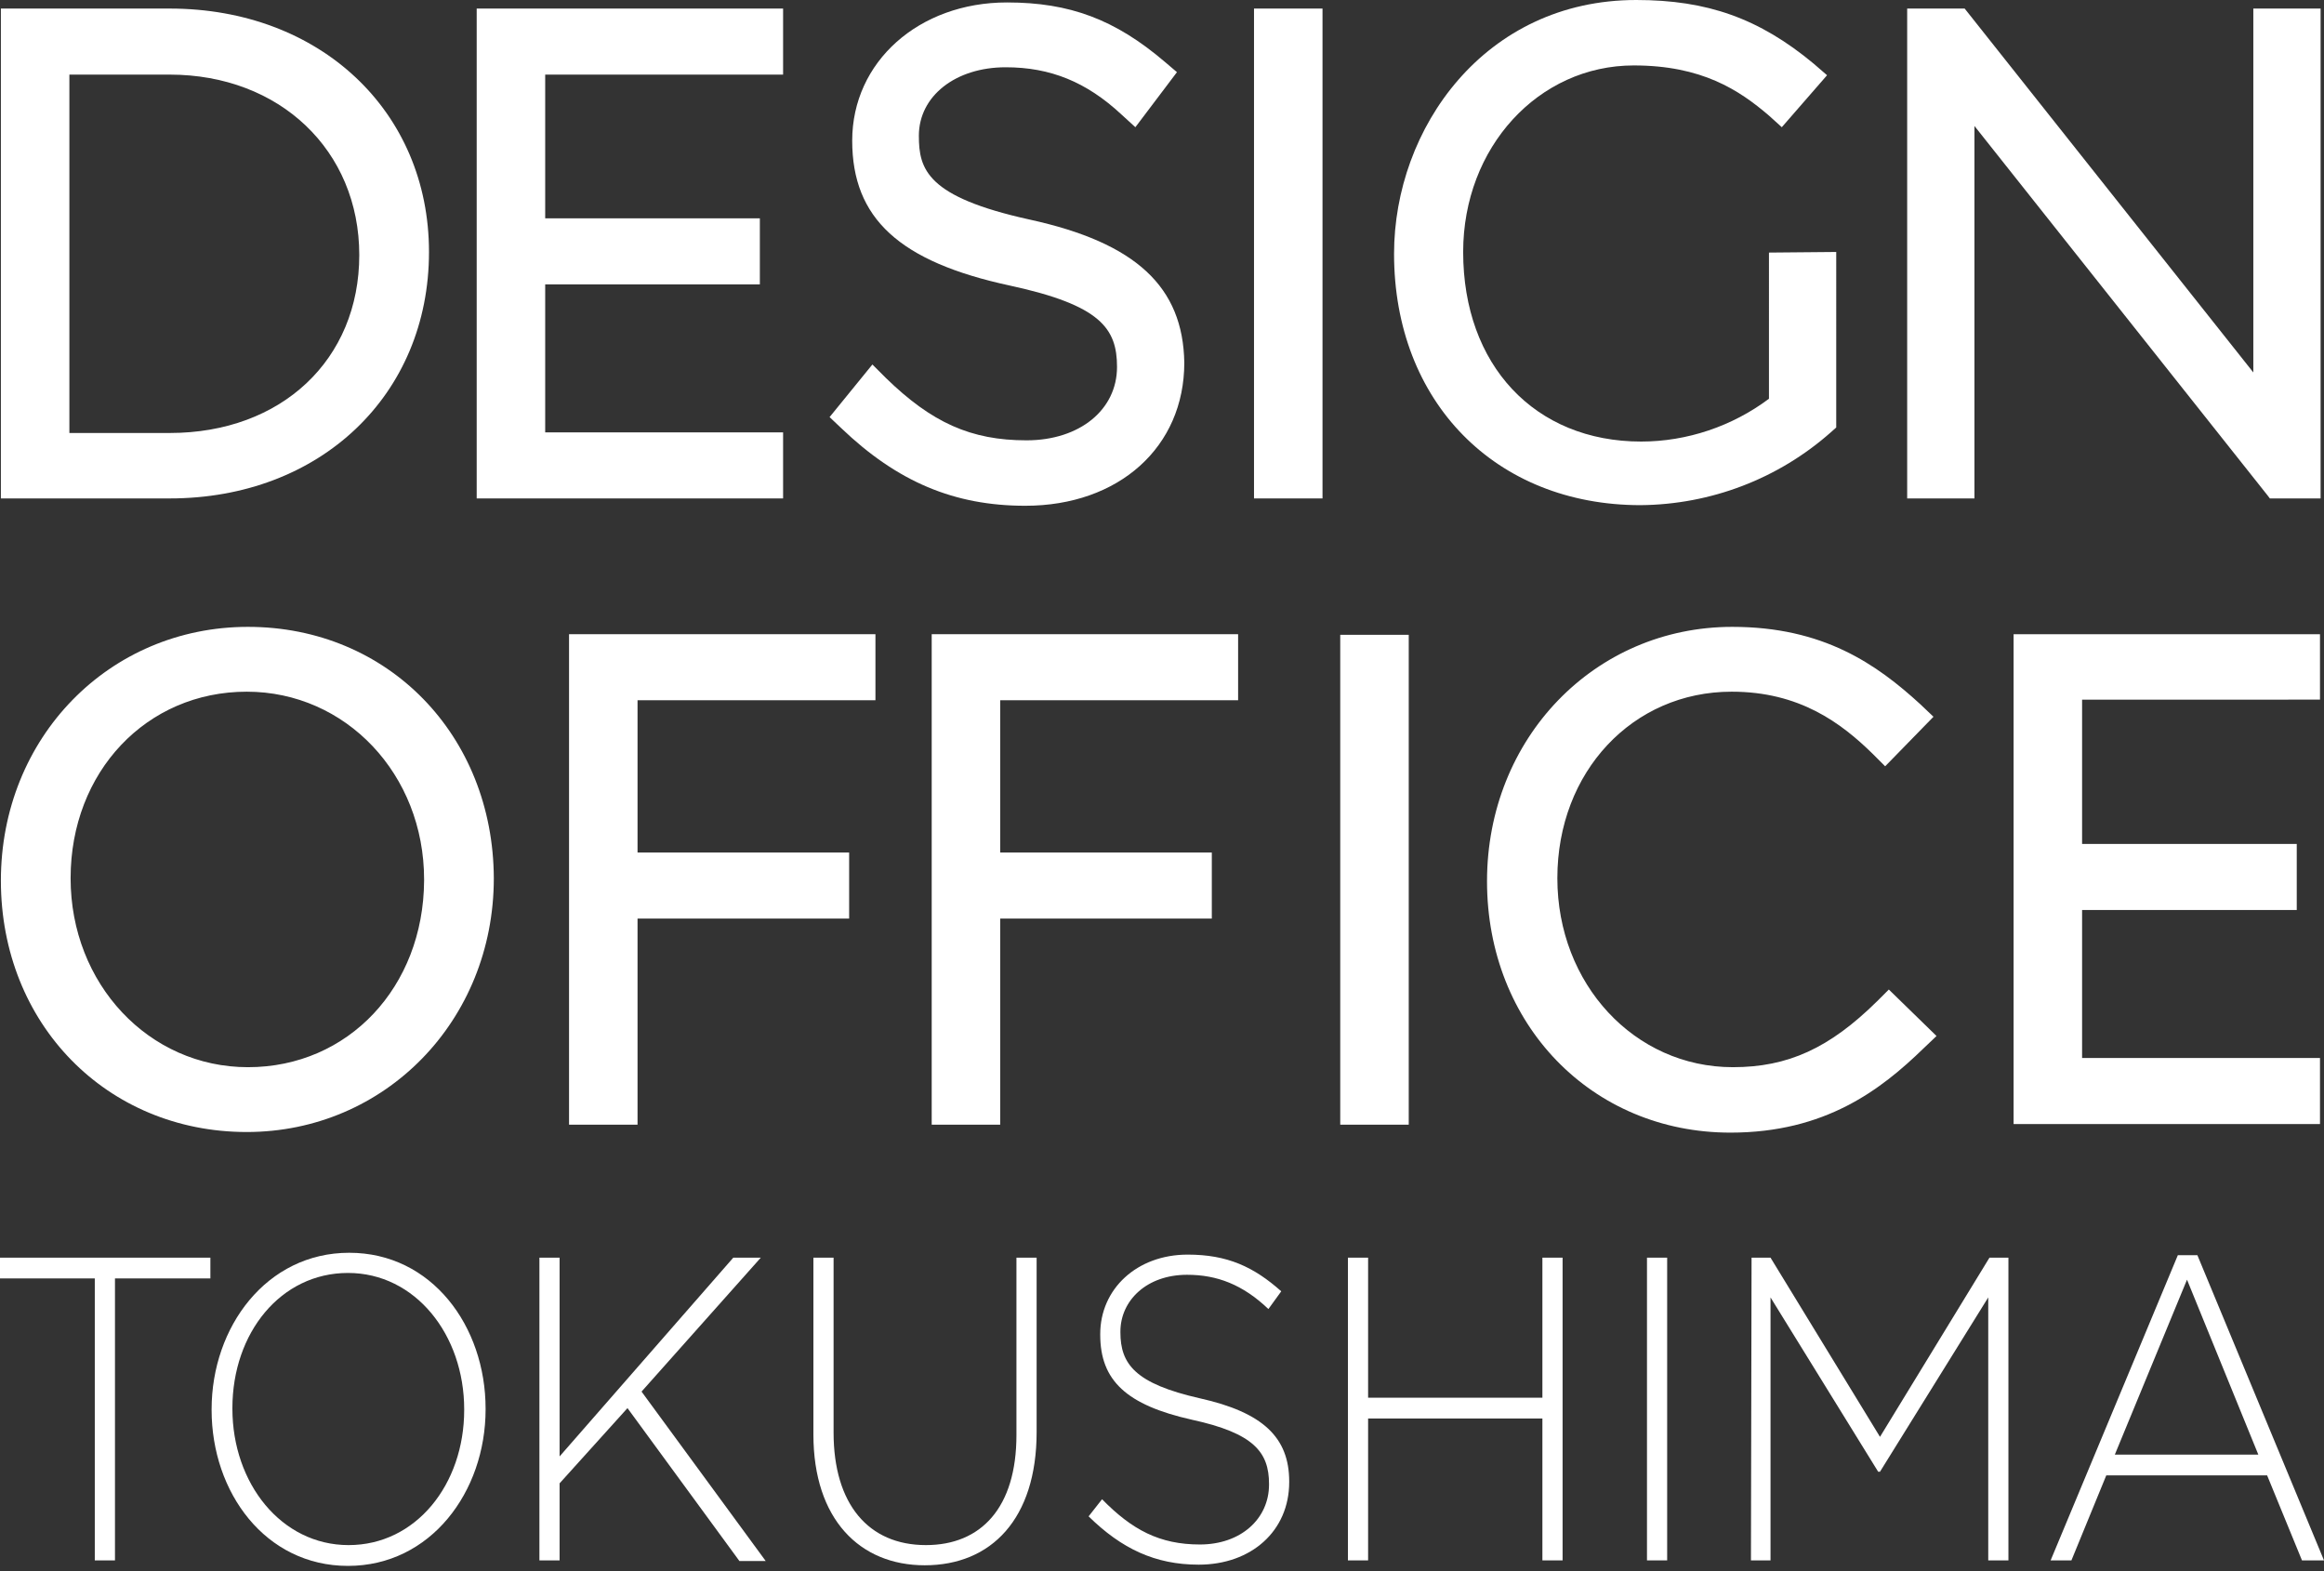 <?xml version="1.0" encoding="utf-8"?>
<!-- Generator: Adobe Illustrator 25.4.1, SVG Export Plug-In . SVG Version: 6.00 Build 0)  -->
<svg version="1.1" id="レイヤー_1" xmlns="http://www.w3.org/2000/svg" xmlns:xlink="http://www.w3.org/1999/xlink" x="0px"
	 y="0px" viewBox="0 0 380 256.9" style="enable-background:new 0 0 380 256.9;" xml:space="preserve">
<rect x="0" y="0" width="380" height="256.9" fill="#333333" stroke="none"/>
<style type="text/css">
	.st0{fill:#FFFFFF;}
</style>
<g id="グループ_7647" transform="translate(445.574 -309.958)">
	<g id="グループ_7647-2" transform="translate(-445.429 309.958)">
		<path id="パス_5240" class="st0" d="M27.6,1.4H0v80.1h27.6C52.2,81.5,70,64.6,70,41.2C70,18.2,52.2,1.4,27.6,1.4z M58.6,41.7
			c0,17.1-12.7,29.1-31,29.1H11.2V12.2h16.4C45.6,12.2,58.6,24.6,58.6,41.7z"/>
		<path id="パス_5241" class="st0" d="M77.8,81.5h50.1V70.7H89V46.5h35.1V35.7H89V12.2h38.9V1.4H77.8V81.5z"/>
		<path id="パス_5242" class="st0" d="M168.2,35.9c-16.8-3.7-18.1-8.2-18.1-13.7c0-6.5,6-11.2,14.2-11.2c7.3,0,13.2,2.4,18.9,7.7
			l2.3,2.1l6.8-9l-2-1.7c-8.1-6.9-15.5-9.7-25.8-9.7c-14.4,0-25.3,9.7-25.3,22.6c0,12.7,7.7,19.8,25.8,23.7
			c14.8,3.2,17.5,7,17.5,13.3c0,7-6.1,12-14.8,12c-9.1,0-15.5-2.9-23-10.2l-2.2-2.2l-7,8.6l1.9,1.8c9.2,8.8,18.5,12.7,30.1,12.7
			c15.3,0,26-9.6,26-23.4C193.3,46.9,185.6,39.7,168.2,35.9z"/>
		<rect id="長方形_23183" x="204.9" y="1.4" class="st0" width="11.2" height="80.1"/>
		<path id="パス_5243" class="st0" d="M289.1,65.2c-6,4.5-13.4,7-20.9,7c-17.4,0-29.1-12.5-29.1-31c0-17.1,12.3-30.5,27.9-30.5
			c11.1,0,17.2,4,22.1,8.2l2.1,1.9l7.4-8.5l-2.2-1.9c-8.9-7.4-17.4-10.4-29-10.4c-24.8,0-39.6,21-39.6,41.5
			c0,24.2,16.6,41.1,40.3,41.1c11.5-0.1,22.5-4.3,31.1-11.9l0.9-0.8V41.2l-11,0.1L289.1,65.2z"/>
		<path id="パス_5244" class="st0" d="M368.3,1.4v59.5L321.1,1.4h-9.4v80.1h11V20.6l48,60.5l0.3,0.4h8.3V1.4H368.3z"/>
		<path id="パス_5245" class="st0" d="M379.2,114.5v-10.8h-50.1v80.1h50.1v-10.8h-38.9v-24.2h35.1v-10.8h-35.1v-23.6H379.2z"/>
		<path id="パス_5246" class="st0" d="M40.4,102.5C17.7,102.5,0,120.6,0,144c0,23.4,17.3,41.1,40.2,41.1
			c22.6,0,40.4-18.2,40.4-41.5C80.5,120.2,63.3,102.5,40.4,102.5z M40.4,174.5c-16.2,0-29-13.6-29-30.9c0-17.4,12.4-30.5,28.8-30.5
			c16.2,0,29,13.5,29,30.7v0.2C69.1,161.4,56.8,174.5,40.4,174.5L40.4,174.5z"/>
		<path id="パス_5247" class="st0" d="M92.9,183.9h11.2v-33.7h34.6v-10.8h-34.6v-24.9H143v-10.8H92.9L92.9,183.9z"/>
		<path id="パス_5248" class="st0" d="M152.2,183.9h11.2v-33.7h34.6v-10.8h-34.6v-24.9h38.9v-10.8h-50.1L152.2,183.9z"/>
		<rect id="長方形_23184" x="219" y="103.8" class="st0" width="11.2" height="80.1"/>
		<path id="パス_5249" class="st0" d="M306.8,163.7c-7.8,7.7-14.6,10.8-23.6,10.8c-16.1,0-28.7-13.6-28.7-30.9
			c0-17.4,12.3-30.5,28.5-30.5c11.1,0,17.9,5.1,23.1,10.2l2,2l7.9-8.1l-2.1-2c-7.2-6.6-15.9-12.7-30.8-12.7
			c-22.5,0-40.1,18.2-40.1,41.6c0,23.4,17.1,41.1,39.8,41.1c15.5,0,24.6-7,31.6-13.8l2.1-2l-7.8-7.6L306.8,163.7z"/>
	</g>
	<g id="グループ_7648" transform="translate(-445.574 514.603)">
		<path id="パス_5250" class="st0" d="M15.5,4.4H0V1h34.4v3.4H18.8v46.1h-3.3L15.5,4.4z"/>
		<path id="パス_5251" class="st0" d="M34.6,25.9v-0.1c0-13.5,9-25.6,22.5-25.6s22.3,12,22.3,25.5v0.1c0,13.5-9,25.6-22.5,25.6
			S34.6,39.4,34.6,25.9z M75.9,25.9v-0.1c0-12.2-8-22.3-19-22.3S38,13.3,38,25.6v0.1C38,37.9,46,48,57,48S75.9,38.1,75.9,25.9
			L75.9,25.9z"/>
		<path id="パス_5252" class="st0" d="M88.2,1h3.3v32.5L119.9,1h4.5l-19.5,21.9l20.3,27.7h-4.3l-18.3-25L91.5,37.9v12.6h-3.3V1z"
			/>
		<path id="パス_5253" class="st0" d="M133,29.9V1h3.3v28.6c0,11.7,5.7,18.4,15.1,18.4c9,0,14.8-6.1,14.8-18V1h3.3v28.5
			c0,14.2-7.4,21.8-18.3,21.8C140.6,51.3,133,43.8,133,29.9z"/>
		<path id="パス_5254" class="st0" d="M178,43.3l2.2-2.8c4.9,5,9.4,7.4,16,7.4c6.7,0,11.3-4.2,11.3-9.8v-0.1
			c0-5.2-2.5-8.3-12.6-10.5c-10.7-2.4-15-6.4-15-13.9v-0.1c0-7.4,6-13,14.3-13c6.5,0,10.8,2,15.3,6l-2.1,2.9
			c-4.2-4-8.4-5.6-13.3-5.6c-6.6,0-10.9,4.2-10.9,9.3v0.1c0,5.2,2.4,8.4,13,10.8c10.3,2.3,14.6,6.4,14.6,13.6v0.1
			c0,8-6.2,13.5-14.8,13.5C188.9,51.2,183.4,48.6,178,43.3z"/>
		<path id="パス_5255" class="st0" d="M220.4,1h3.3v22.9h28.5V1h3.3v49.5h-3.3V27.3h-28.5v23.2h-3.3L220.4,1z"/>
		<path id="パス_5256" class="st0" d="M269.3,1h3.3v49.5h-3.3V1z"/>
		<path id="パス_5257" class="st0" d="M286.4,1h3.1l17.9,29.3L325.3,1h3.1v49.5h-3.3v-43L307.4,36h-0.3L289.5,7.5v43h-3.2L286.4,1
			z"/>
		<path id="パス_5258" class="st0" d="M356.1,0.6h3.2L380,50.5h-3.6l-5.7-13.9h-26.3l-5.7,13.9h-3.4L356.1,0.6z M369.3,33.3
			L357.6,4.6l-11.8,28.6H369.3z"/>
	</g>
</g>
</svg>
